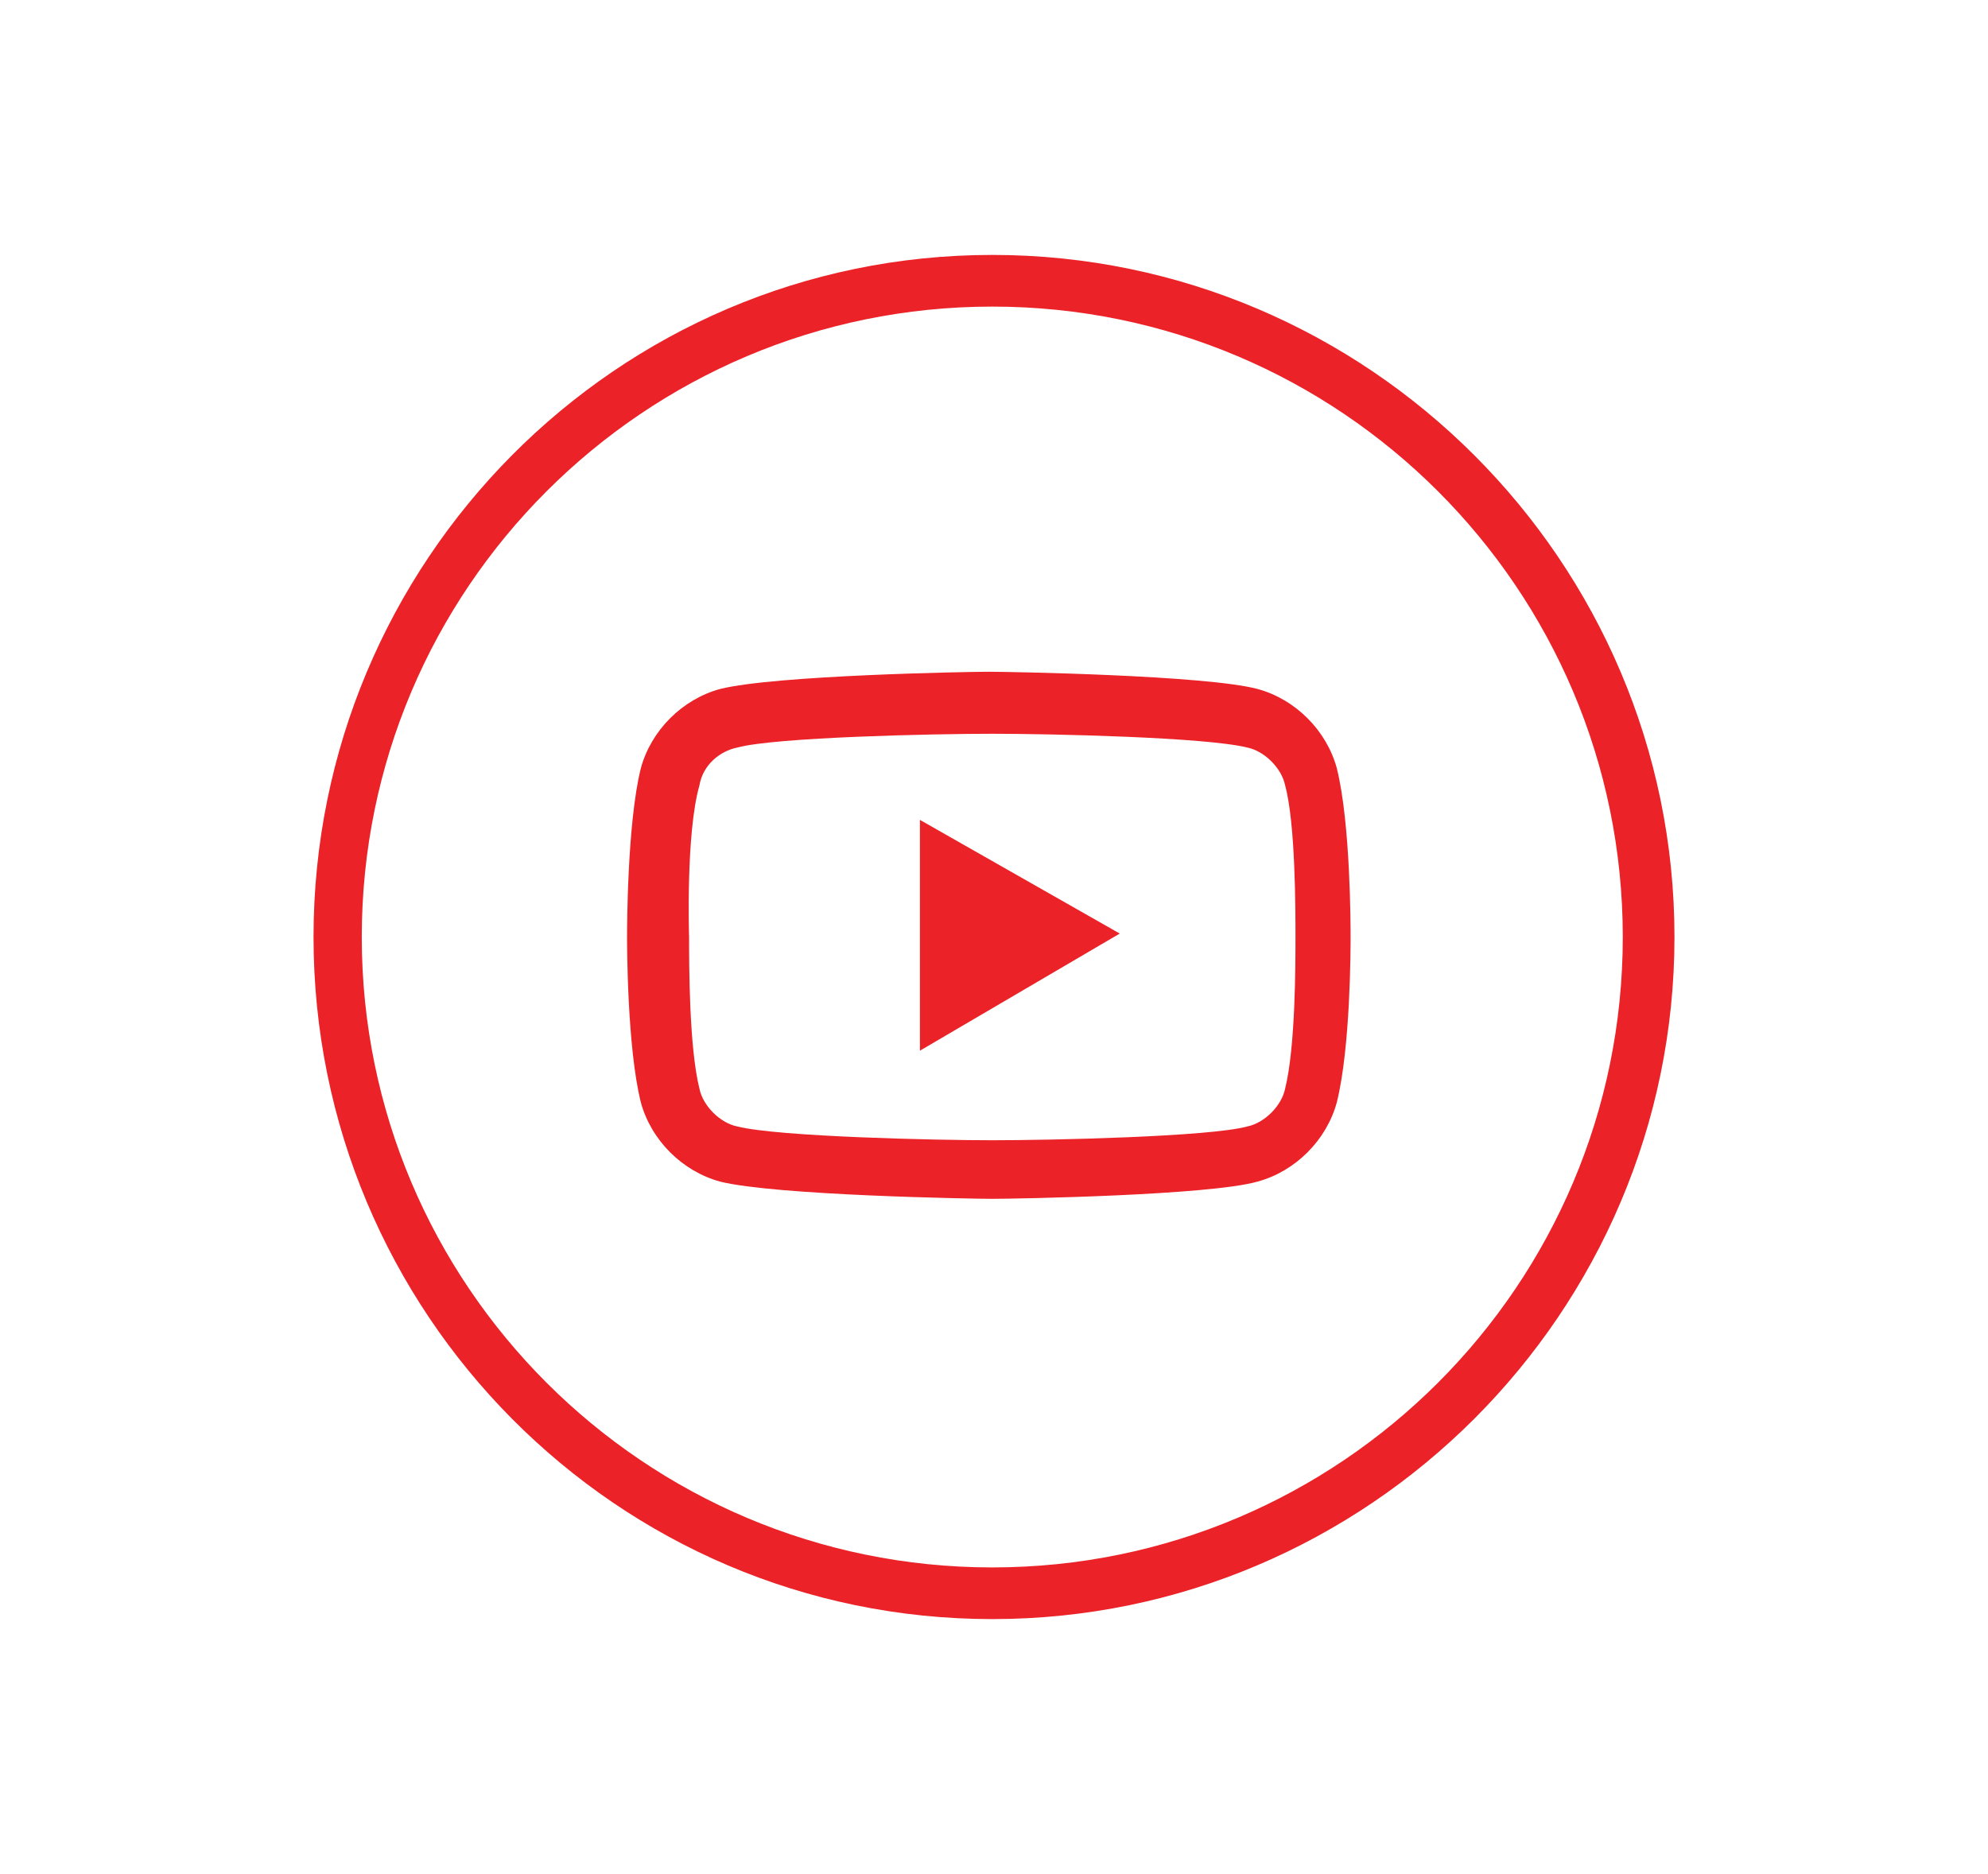 <?xml version="1.0" encoding="utf-8"?>
<!-- Generator: Adobe Illustrator 23.0.6, SVG Export Plug-In . SVG Version: 6.00 Build 0)  -->
<svg version="1.1" id="Layer_1" xmlns="http://www.w3.org/2000/svg" xmlns:xlink="http://www.w3.org/1999/xlink" x="0px" y="0px"
	 viewBox="0 0 57.7 54.4" style="enable-background:new 0 0 57.7 54.4;" xml:space="preserve">
<style type="text/css">
	.st0{fill:#EB2227;}
</style>
<g>
	<g id="XMLID_17_">
		<path class="st0" d="M28.8,47C17.9,47,9.1,38.1,9.1,27.2S17.9,7.4,28.8,7.4s19.8,8.9,19.8,19.8S39.7,47,28.8,47z M28.8,8.9
			c-10.1,0-18.3,8.2-18.3,18.3s8.2,18.3,18.3,18.3s18.3-8.2,18.3-18.3S38.9,8.9,28.8,8.9z"/>
	</g>
	<path class="st0" d="M28.8,34.8C28.8,34.8,28.8,34.8,28.8,34.8c-0.6,0-6.3-0.1-7.9-0.5c-1.1-0.3-2-1.2-2.3-2.3
		c-0.4-1.6-0.4-4.6-0.4-4.8c0-0.2,0-3.3,0.4-4.9c0,0,0,0,0,0c0.3-1.1,1.2-2,2.3-2.3c0,0,0,0,0,0c1.6-0.4,7.2-0.5,7.8-0.5h0
		c0.6,0,6.3,0.1,7.8,0.5c1.1,0.3,2,1.2,2.3,2.3c0.4,1.6,0.4,4.6,0.4,4.9c0,0.3,0,3.2-0.4,4.8c0,0,0,0,0,0c-0.3,1.1-1.2,2-2.3,2.3
		c0,0,0,0,0,0C35.1,34.7,29.5,34.8,28.8,34.8C28.8,34.8,28.8,34.8,28.8,34.8z M20.3,22.8c-0.4,1.4-0.3,4.4-0.3,4.4v0
		c0,0.8,0,3.2,0.3,4.4c0.1,0.5,0.6,1,1.1,1.1c1.2,0.3,5.8,0.4,7.4,0.4c1.7,0,6.3-0.1,7.4-0.4c0.5-0.1,1-0.6,1.1-1.1
		c0.3-1.2,0.3-3.6,0.3-4.4c0,0,0,0,0,0c0-0.8,0-3.3-0.3-4.4c0,0,0,0,0,0c-0.1-0.5-0.6-1-1.1-1.1c-1.2-0.3-5.7-0.4-7.4-0.4
		c-1.7,0-6.3,0.1-7.4,0.4C20.9,21.8,20.4,22.2,20.3,22.8z M38.2,31.8L38.2,31.8L38.2,31.8z M26.7,30.5v-6.7l5.8,3.3L26.7,30.5z"/>
</g>
</svg>
